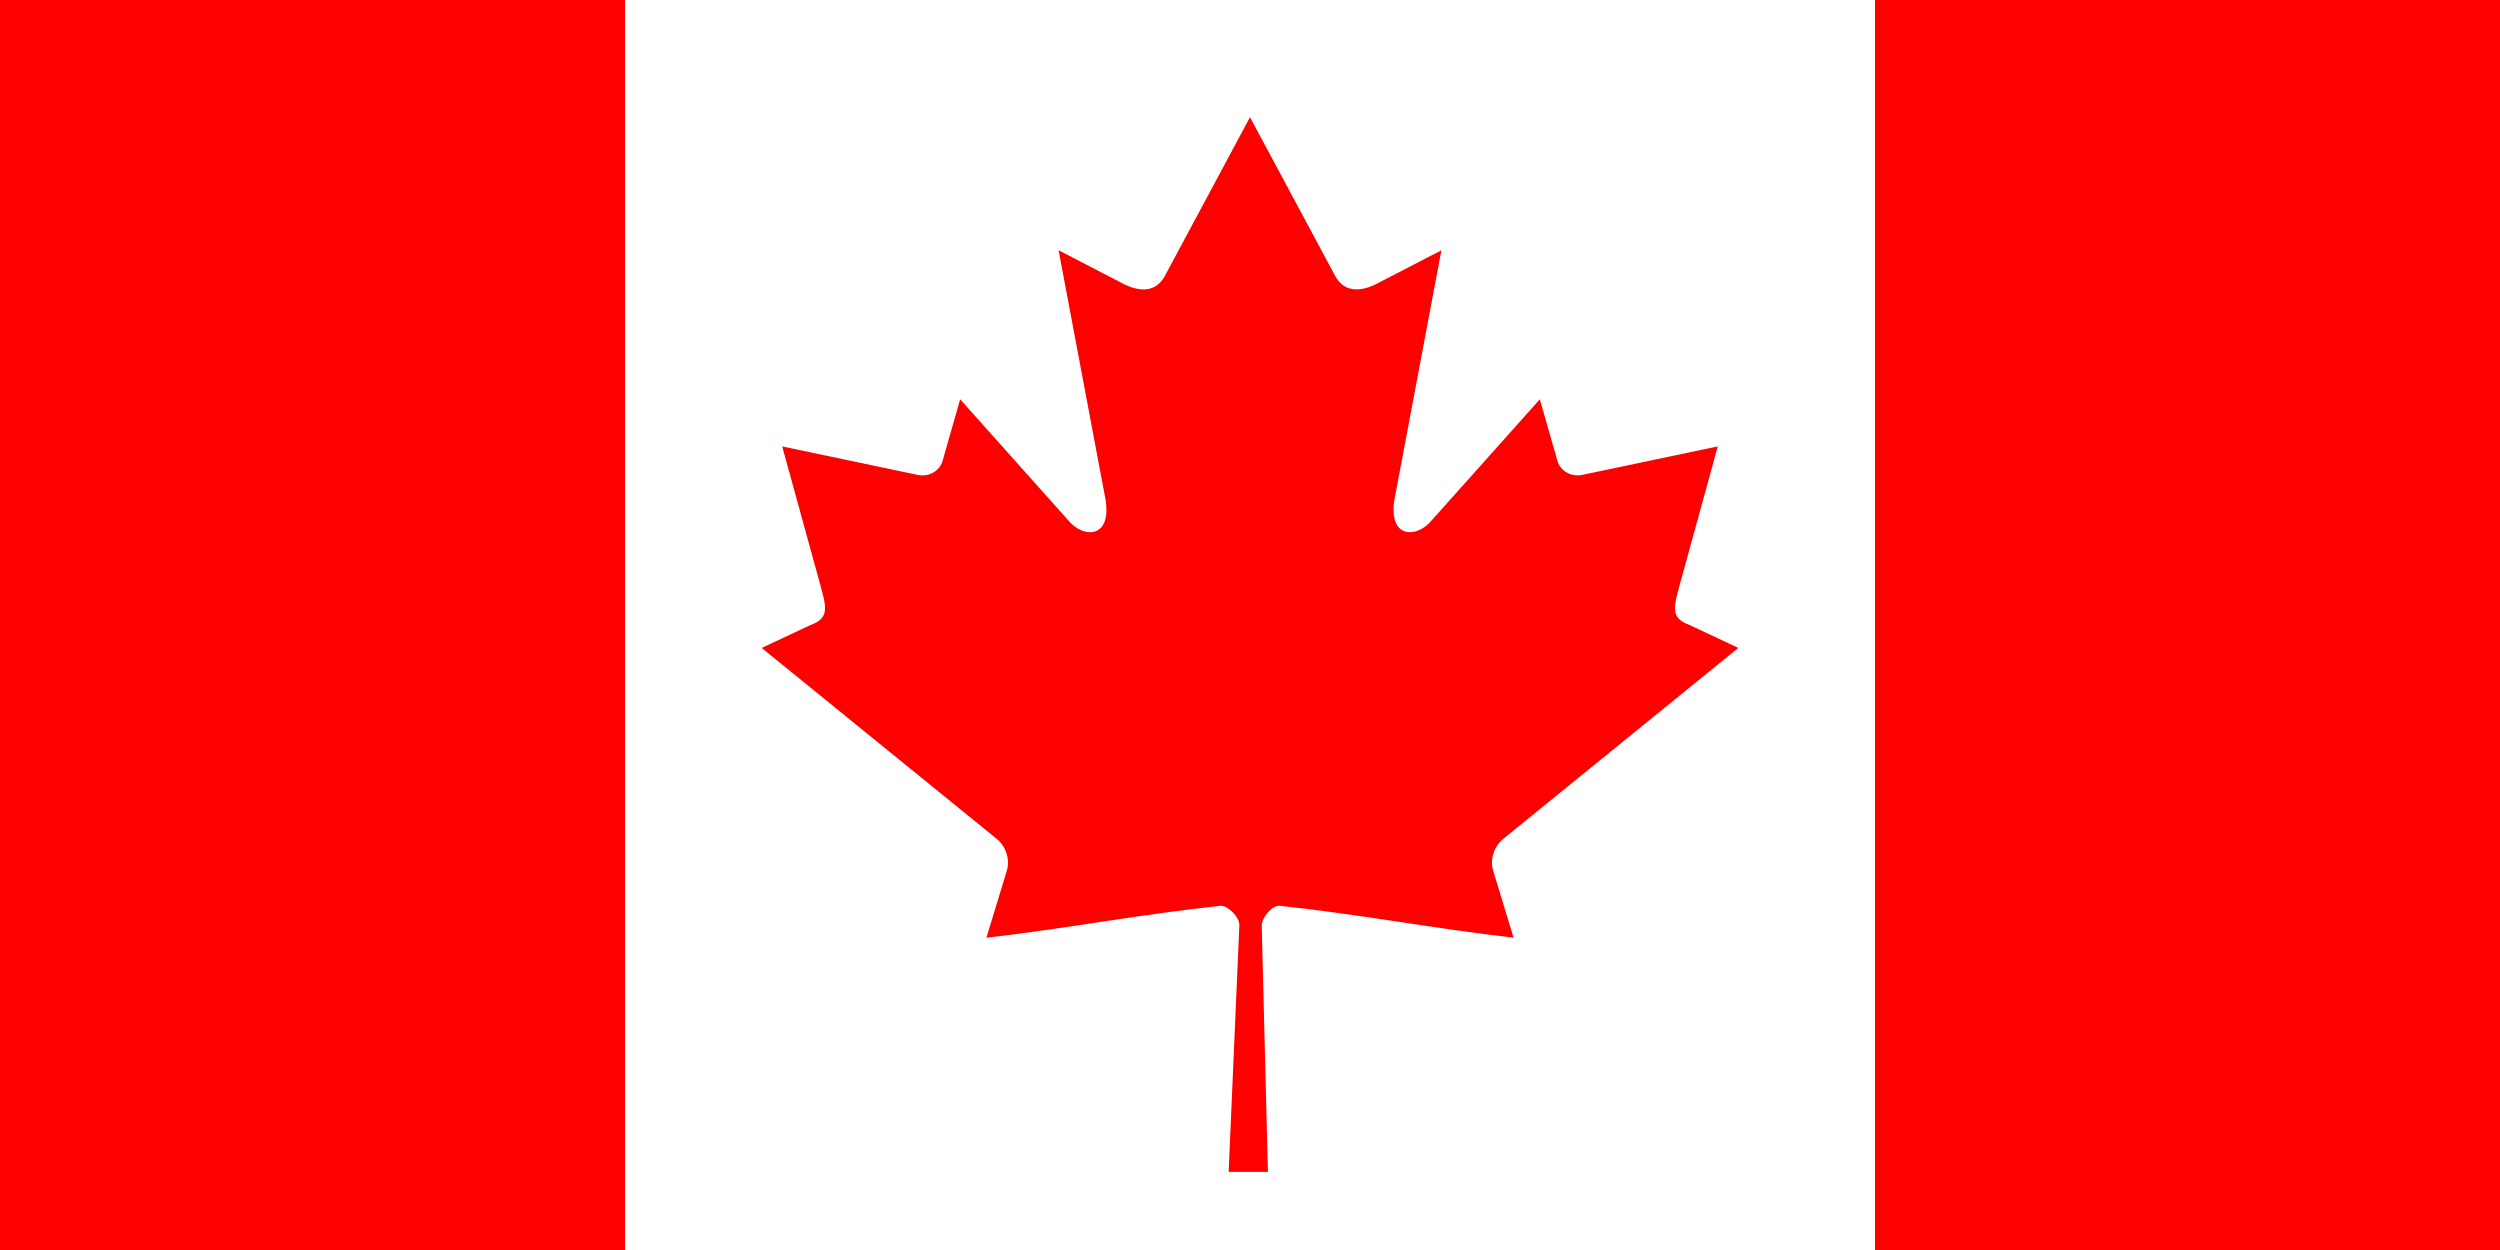 <svg width="100" height="50" xmlns="http://www.w3.org/2000/svg">
  <g fill-rule="nonzero" fill="none">
    <path fill="red" d="M0 0h100v50H0z"/>
    <path fill="#FFF" d="M25 0h50v50H25z"/>
    <path d="m49.999 4.688-3.411 6.362c-.387.692-1.081.627-1.774.241l-2.47-1.279 1.84 9.773c.387 1.785-.854 1.785-1.468 1.013l-4.31-4.825-.7 2.451c-.081.322-.436.66-.968.579l-5.45-1.146 1.432 5.205c.307 1.158.545 1.638-.31 1.943l-1.942.913 9.382 7.621c.371.288.559.807.427 1.276l-.821 2.694c3.23-.372 6.125-.933 9.357-1.277.285-.03.763.44.761.771l-.428 9.872h1.57l-.247-9.852c-.002-.33.432-.822.717-.792 3.232.345 6.127.905 9.356 1.277l-.82-2.694c-.133-.47.055-.988.427-1.276l9.382-7.621-1.942-.913c-.855-.305-.616-.785-.31-1.943l1.432-5.205-5.45 1.146c-.532.081-.888-.257-.968-.579l-.7-2.451-4.31 4.825c-.613.772-1.855.772-1.468-1.013l1.841-9.773-2.47 1.279c-.694.386-1.388.451-1.774-.241" fill="red"/>
  </g>
</svg>
